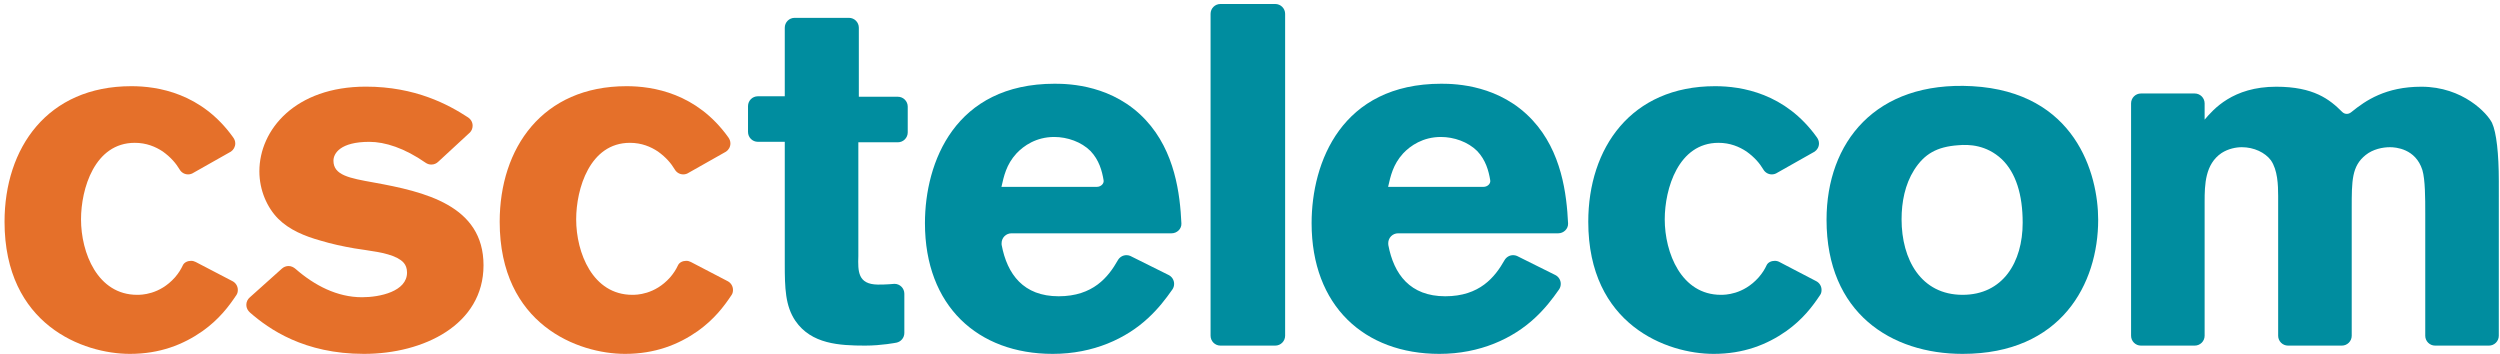 <?xml version="1.0" encoding="UTF-8" standalone="no"?>
<svg width="240px" height="34px" viewBox="0 0 240 34" version="1.1" xmlns="http://www.w3.org/2000/svg" xmlns:xlink="http://www.w3.org/1999/xlink" xmlns:sketch="http://www.bohemiancoding.com/sketch/ns">
    <!-- Generator: Sketch 3.3.3 (12072) - http://www.bohemiancoding.com/sketch -->
    <title>csc-logo-desktop</title>
    <desc>Created with Sketch.</desc>
    <defs></defs>
    <g id="1" stroke="none" stroke-width="1" fill="none" fill-rule="evenodd" sketch:type="MSPage">
        <g id="csc-logo-desktop" sketch:type="MSLayerGroup" transform="translate(0.25, 0)">
            <path d="M188.158,28.303 C184.162,28.303 182.301,24.909 182.301,21.053 C182.301,19.383 182.63,17.707 183.508,16.314 C184.486,14.778 185.694,14.084 187.739,13.943 C188.762,13.85 190.437,13.896 191.928,15.289 C193.274,16.59 193.927,18.682 193.927,21.378 C193.927,25.189 192.018,28.303 188.158,28.303 M189.086,8.274 C179.793,7.762 175.098,13.664 175.098,21.1 C175.098,30.067 181.327,33.972 188.158,33.972 C197.641,33.972 201.175,27.234 201.175,21.1 C201.175,16.686 198.99,8.83 189.086,8.274" id="Fill-1" fill="#008D9F" sketch:type="MSShapeGroup"></path>
            <path d="M169.034,16.275 C169.197,16.555 169.5,16.742 169.844,16.742 C170.04,16.742 170.222,16.682 170.374,16.579 L173.957,14.554 C174.208,14.382 174.373,14.096 174.373,13.769 C174.373,13.55 174.291,13.354 174.172,13.186 C171.127,8.931 166.924,8.274 164.399,8.274 C156.314,8.274 152.224,14.223 152.224,21.286 C152.224,31.185 159.775,33.972 164.259,33.972 C167.124,33.972 169.373,33.09 171.229,31.789 C172.798,30.669 173.73,29.455 174.495,28.299 C174.585,28.167 174.618,28.001 174.618,27.832 C174.618,27.464 174.413,27.147 174.105,26.991 L170.576,25.152 C170.448,25.081 170.295,25.04 170.13,25.04 C169.8,25.04 169.471,25.186 169.344,25.463 C169.17,25.839 168.944,26.212 168.581,26.629 C167.093,28.303 165.328,28.303 164.955,28.303 C161.145,28.303 159.565,24.261 159.565,21.056 C159.565,18.126 160.867,13.711 164.725,13.711 C165.841,13.711 166.72,14.084 167.418,14.548 C168.215,15.121 168.683,15.689 169.034,16.275" id="Fill-2" fill="#008D9F" sketch:type="MSShapeGroup"></path>
            <path d="M16.997,16.275 C17.158,16.555 17.461,16.742 17.807,16.742 C18.001,16.742 18.184,16.682 18.335,16.579 L21.918,14.554 C22.17,14.382 22.336,14.096 22.336,13.769 C22.336,13.55 22.255,13.354 22.131,13.186 C19.089,8.931 14.886,8.274 12.364,8.274 C4.277,8.274 0.186,14.223 0.186,21.286 C0.186,31.185 7.736,33.972 12.222,33.972 C15.086,33.972 17.332,33.09 19.189,31.789 C20.761,30.669 21.692,29.455 22.46,28.299 C22.546,28.167 22.582,28.001 22.582,27.832 C22.582,27.464 22.373,27.147 22.068,26.991 L18.54,25.152 C18.406,25.081 18.257,25.04 18.093,25.04 C17.763,25.04 17.436,25.186 17.305,25.463 C17.129,25.839 16.907,26.212 16.545,26.629 C15.059,28.303 13.293,28.303 12.918,28.303 C9.108,28.303 7.528,24.261 7.528,21.056 C7.528,18.126 8.83,13.711 12.688,13.711 C13.804,13.711 14.686,14.084 15.384,14.548 C16.175,15.121 16.644,15.689 16.997,16.275" id="Fill-3" fill="#E5702A" sketch:type="MSShapeGroup"></path>
            <path d="M64.532,16.275 C64.696,16.555 64.997,16.742 65.343,16.742 C65.54,16.742 65.721,16.682 65.871,16.579 L69.454,14.554 C69.707,14.382 69.87,14.096 69.87,13.769 C69.87,13.55 69.79,13.354 69.669,13.186 C66.626,8.931 62.423,8.274 59.898,8.274 C51.81,8.274 47.72,14.223 47.72,21.286 C47.72,31.185 55.275,33.972 59.755,33.972 C62.619,33.972 64.868,33.09 66.727,31.789 C68.293,30.669 69.23,29.455 69.995,28.299 C70.081,28.167 70.117,28.001 70.117,27.832 C70.117,27.464 69.909,27.147 69.603,26.991 L66.075,25.152 C65.945,25.081 65.789,25.04 65.63,25.04 C65.298,25.04 64.971,25.186 64.84,25.463 C64.666,25.839 64.44,26.212 64.08,26.629 C62.592,28.303 60.826,28.303 60.454,28.303 C56.643,28.303 55.063,24.261 55.063,21.056 C55.063,18.126 56.366,13.711 60.222,13.711 C61.338,13.711 62.22,14.084 62.916,14.548 C63.711,15.121 64.179,15.689 64.532,16.275" id="Fill-4" fill="#E5702A" sketch:type="MSShapeGroup"></path>
            <path d="M95.889,17.937 C96.12,16.917 96.351,15.798 97.329,14.731 C98.028,13.985 99.236,13.149 100.954,13.149 C102.213,13.149 103.56,13.617 104.441,14.499 C105.261,15.36 105.546,16.401 105.695,17.306 C105.753,17.648 105.412,17.937 105.061,17.937 L95.889,17.937 L95.889,17.937 Z M96.849,22.398 L112.218,22.398 C112.74,22.398 113.189,21.974 113.165,21.453 C113.035,18.657 112.559,14.554 109.742,11.525 C106.628,8.175 102.443,8.038 101.004,8.038 C91.43,8.038 88.545,15.566 88.545,21.425 C88.545,29.37 93.614,33.972 100.815,33.972 C104.723,33.972 107.88,32.484 109.972,30.531 C110.933,29.645 111.641,28.73 112.301,27.786 C112.407,27.634 112.465,27.449 112.465,27.251 C112.465,26.883 112.257,26.565 111.952,26.407 L108.256,24.568 C108.145,24.522 108.024,24.495 107.894,24.495 C107.535,24.495 107.224,24.695 107.061,24.986 C106.151,26.595 104.687,28.442 101.376,28.442 C98.001,28.442 96.441,26.329 95.911,23.526 C95.897,23.463 95.903,23.414 95.903,23.346 C95.903,22.824 96.324,22.398 96.849,22.398 L96.849,22.398 Z" id="Fill-5" fill="#008D9F" sketch:type="MSShapeGroup"></path>
            <path d="M133.009,17.937 C133.241,16.917 133.472,15.798 134.447,14.731 C135.145,13.985 136.356,13.149 138.073,13.149 C139.333,13.149 140.678,13.617 141.562,14.499 C142.38,15.36 142.664,16.401 142.812,17.306 C142.871,17.648 142.532,17.937 142.18,17.937 L133.009,17.937 L133.009,17.937 Z M133.966,22.398 L149.337,22.398 C149.859,22.398 150.307,21.974 150.286,21.453 C150.152,18.657 149.677,14.554 146.861,11.525 C143.745,8.175 139.56,8.038 138.122,8.038 C128.548,8.038 125.664,15.566 125.664,21.425 C125.664,29.37 130.732,33.972 137.933,33.972 C141.842,33.972 144.997,32.484 147.093,30.531 C148.051,29.645 148.761,28.73 149.419,27.786 C149.525,27.634 149.583,27.449 149.583,27.251 C149.583,26.883 149.374,26.565 149.07,26.407 L145.375,24.568 C145.261,24.522 145.142,24.495 145.011,24.495 C144.654,24.495 144.344,24.695 144.179,24.986 C143.268,26.595 141.806,28.442 138.494,28.442 C135.118,28.442 133.559,26.329 133.029,23.526 C133.018,23.463 133.02,23.414 133.02,23.346 C133.02,22.824 133.441,22.398 133.966,22.398 L133.966,22.398 Z" id="Fill-6" fill="#008D9F" sketch:type="MSShapeGroup"></path>
            <path d="M82.803,33.178 C80.34,33.175 77.645,33.039 76.11,30.806 C75.133,29.367 75.088,27.645 75.088,25.323 L75.088,13.613 L72.502,13.613 C71.981,13.613 71.559,13.189 71.559,12.664 L71.559,10.188 C71.559,9.666 71.981,9.243 72.502,9.243 L75.088,9.243 L75.088,2.661 C75.088,2.137 75.511,1.713 76.035,1.713 L81.252,1.713 C81.773,1.713 82.198,2.137 82.198,2.661 L82.198,9.288 L85.947,9.288 C86.467,9.288 86.892,9.714 86.892,10.236 L86.892,12.711 C86.892,13.233 86.467,13.659 85.947,13.659 L82.151,13.659 L82.151,24.579 C82.104,26.067 82.104,27.29 84.011,27.32 C84.707,27.334 85.62,27.249 85.62,27.249 C86.145,27.249 86.567,27.673 86.567,28.196 L86.567,31.965 C86.567,32.423 86.242,32.806 85.812,32.894 C85.812,32.894 84.376,33.18 82.803,33.178" id="Fill-7" fill="#008D9F" sketch:type="MSShapeGroup"></path>
            <path d="M123.122,1.329 C123.122,0.805 122.697,0.383 122.172,0.383 L116.912,0.383 C116.387,0.383 115.965,0.805 115.965,1.329 L115.965,32.229 C115.965,32.753 116.387,33.178 116.912,33.178 L122.172,33.178 C122.697,33.178 123.122,32.753 123.122,32.229 L123.122,1.329" id="Fill-8" fill="#008D9F" sketch:type="MSShapeGroup"></path>
            <path d="M224.609,10.753 C223.389,9.531 221.862,8.325 218.269,8.325 C214.085,8.325 212.229,10.508 211.394,11.486 L211.394,9.923 C211.394,9.402 210.967,8.975 210.446,8.975 L205.28,8.975 C204.756,8.975 204.333,9.402 204.333,9.923 L204.333,32.234 C204.333,32.754 204.756,33.178 205.28,33.178 L210.446,33.178 C210.967,33.178 211.394,32.754 211.394,32.234 L211.394,19.383 C211.394,17.71 211.441,15.76 213.019,14.691 C213.669,14.273 214.411,14.131 214.966,14.131 C216.131,14.131 217.2,14.643 217.755,15.387 C218.404,16.317 218.453,17.754 218.453,18.823 L218.453,32.234 C218.453,32.754 218.878,33.178 219.4,33.178 L224.568,33.178 C225.088,33.178 225.515,32.754 225.515,32.234 L225.515,19.986 C225.515,17.338 225.515,15.945 226.859,14.876 C227.558,14.318 228.487,14.131 229.186,14.131 C229.74,14.131 231.645,14.273 232.297,16.317 C232.574,17.245 232.574,19.057 232.574,20.45 L232.574,32.234 C232.574,32.754 232.999,33.178 233.521,33.178 L238.689,33.178 C239.211,33.178 239.634,32.754 239.634,32.234 L239.636,17.385 C239.636,14.782 239.411,12.719 238.99,11.81 C238.561,10.903 236.197,8.325 232.205,8.325 C228.779,8.325 226.859,9.641 225.494,10.75 C225.368,10.852 225.222,10.933 225.047,10.933 C224.877,10.933 224.723,10.864 224.609,10.753" id="Fill-9" fill="#008D9F" sketch:type="MSShapeGroup"></path>
            <path d="M41.83,15.52 C41.658,15.693 41.42,15.798 41.16,15.798 C40.959,15.798 40.775,15.737 40.621,15.632 C38.578,14.211 36.718,13.617 35.203,13.617 C32.414,13.617 31.761,14.731 31.761,15.429 C31.761,16.823 33.296,17.101 35.622,17.519 C40.502,18.403 46.168,19.704 46.168,25.467 C46.168,31.182 40.407,33.972 34.69,33.972 C28.946,33.972 25.572,31.597 23.753,30.008 C23.542,29.826 23.397,29.566 23.397,29.268 C23.397,28.981 23.525,28.724 23.729,28.55 L26.815,25.785 C26.984,25.633 27.208,25.538 27.453,25.538 C27.711,25.538 27.94,25.657 28.122,25.814 C29.942,27.402 32.114,28.535 34.505,28.535 C36.225,28.535 38.825,27.977 38.825,26.165 C38.825,25.328 38.316,25.003 37.899,24.771 C36.826,24.21 35.156,24.072 33.76,23.841 C32.691,23.655 31.575,23.42 30.51,23.095 C29.02,22.679 27.534,22.074 26.463,21.006 C25.396,19.937 24.65,18.264 24.65,16.45 C24.65,12.454 28.092,8.317 34.875,8.317 C39.633,8.317 42.806,10.042 44.705,11.284 C44.957,11.454 45.122,11.742 45.122,12.069 C45.122,12.317 45.027,12.542 44.874,12.708 L41.83,15.52" id="Fill-10" fill="#E5702A" sketch:type="MSShapeGroup"></path>
        </g>
    </g>
</svg>